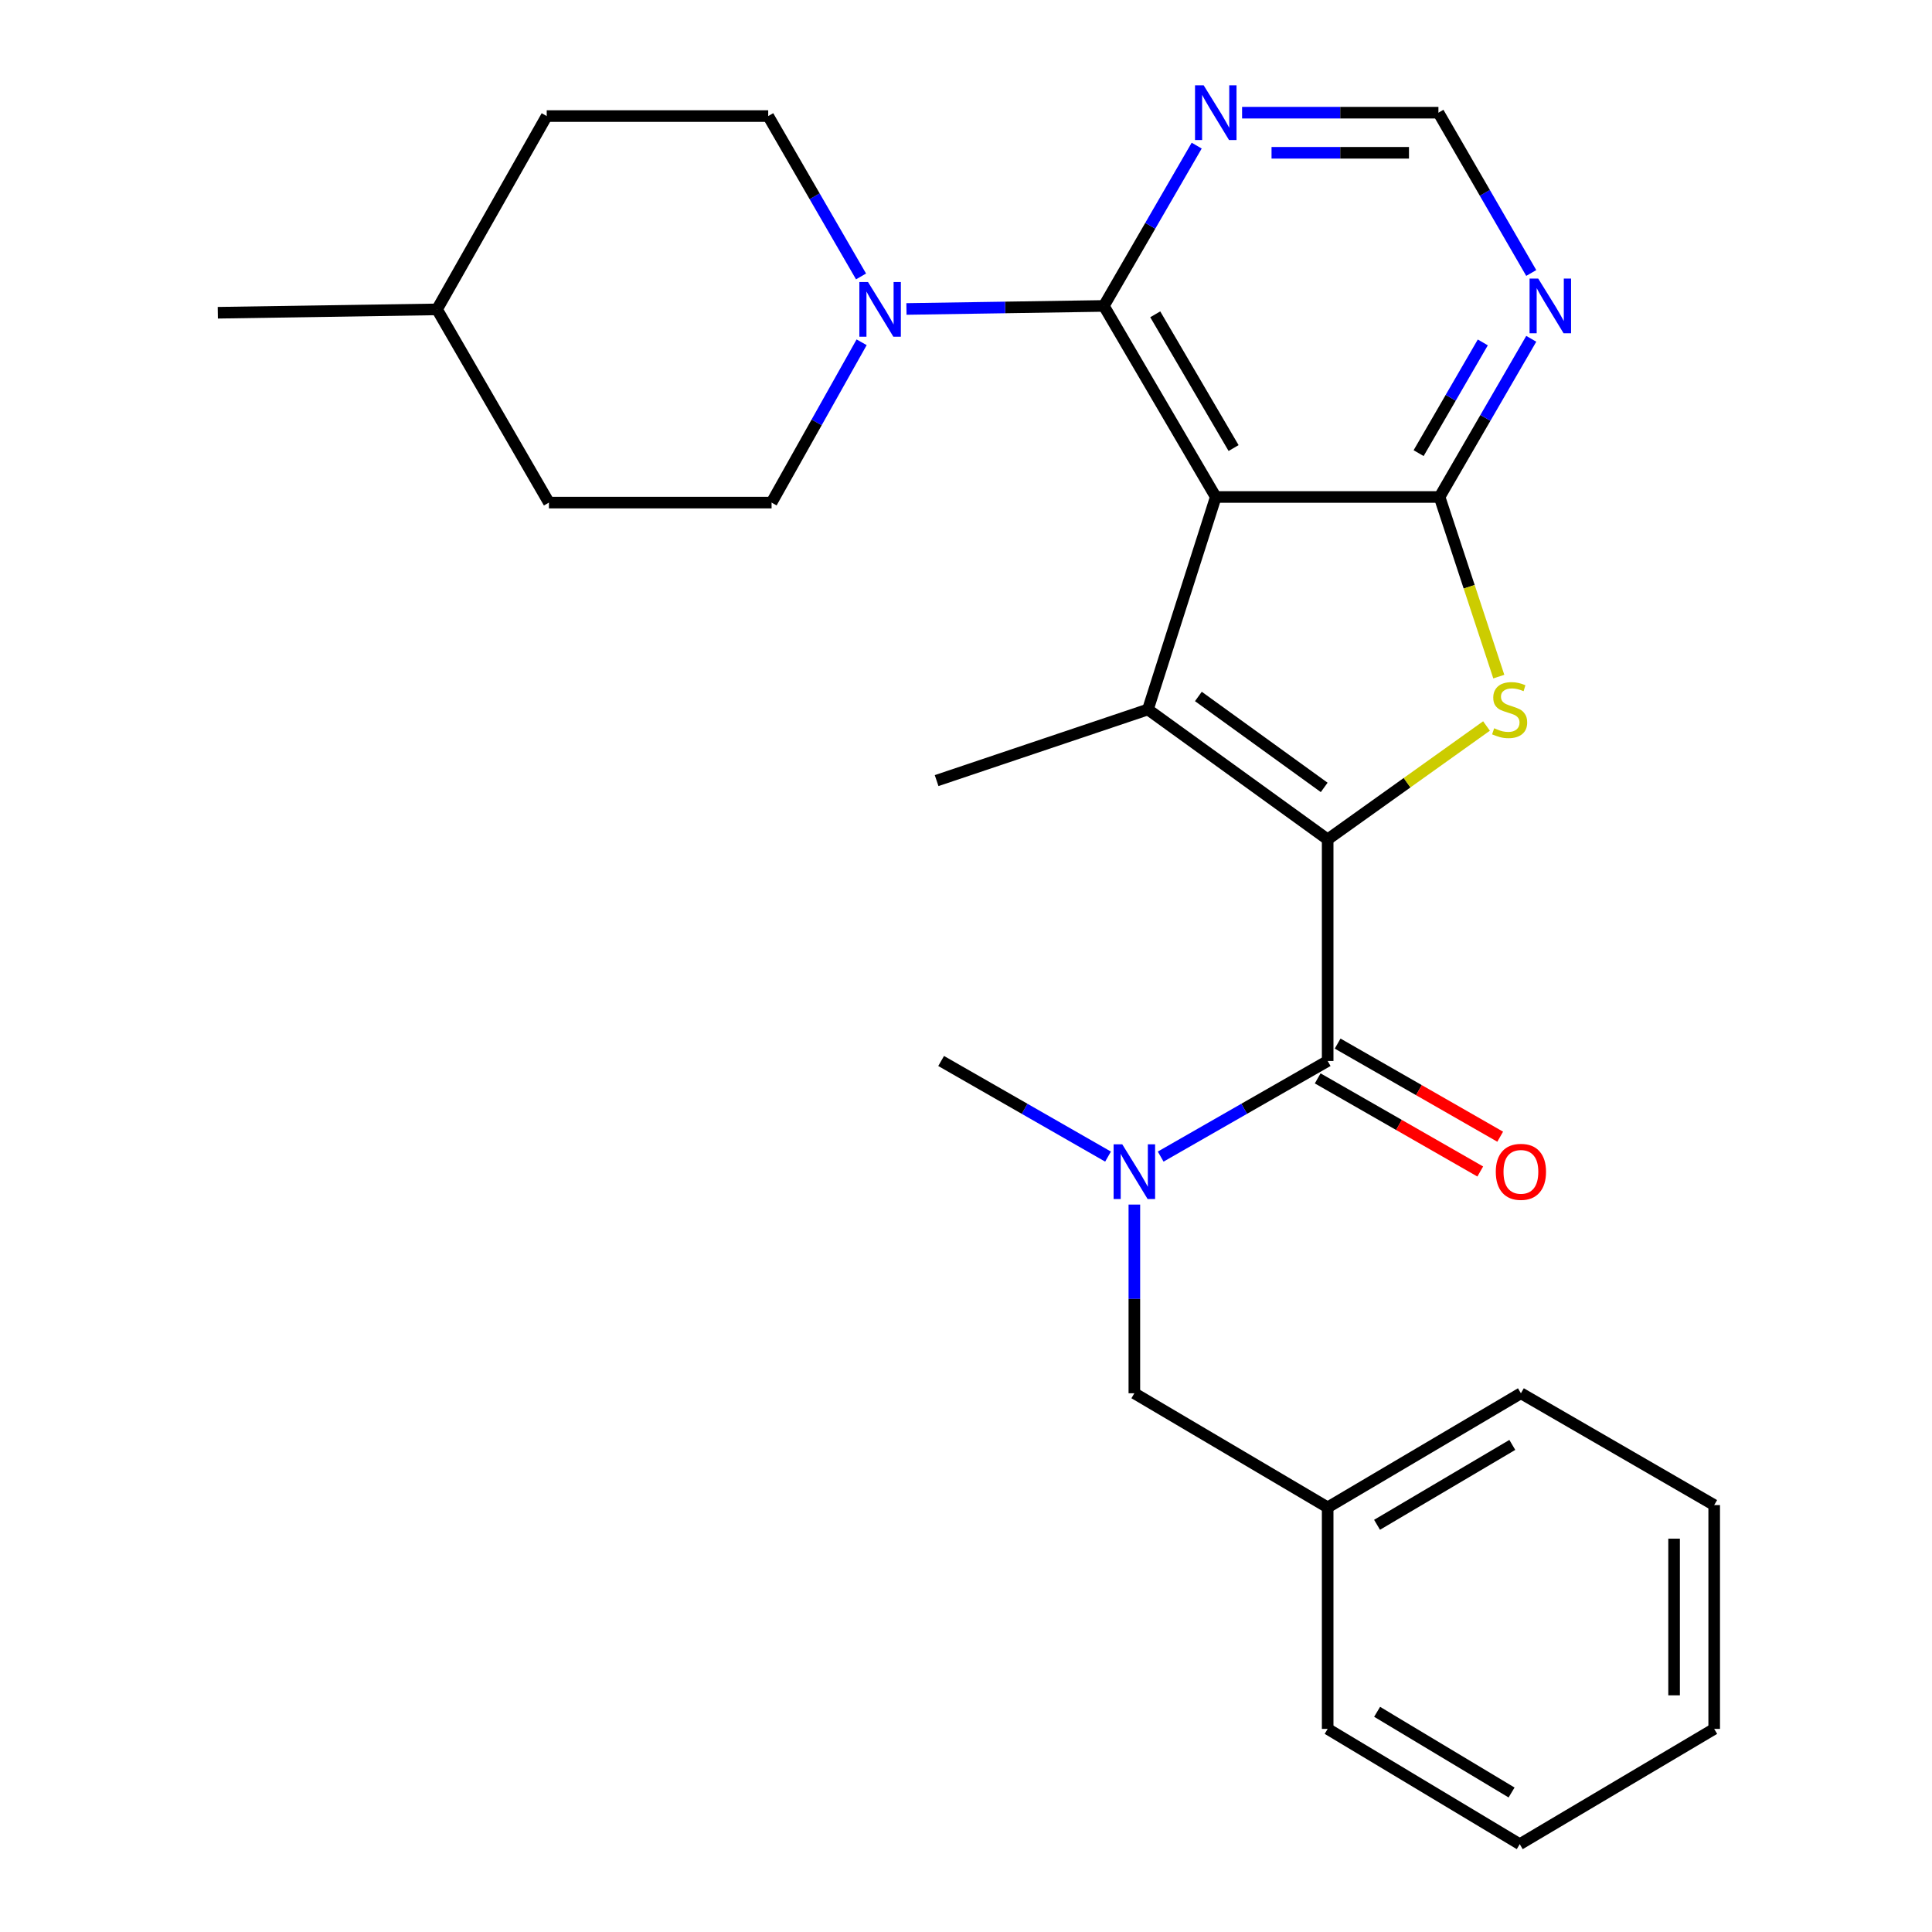 <?xml version='1.0' encoding='iso-8859-1'?>
<svg version='1.1' baseProfile='full'
              xmlns='http://www.w3.org/2000/svg'
                      xmlns:rdkit='http://www.rdkit.org/xml'
                      xmlns:xlink='http://www.w3.org/1999/xlink'
                  xml:space='preserve'
width='1000px' height='1000px' viewBox='0 0 1000 1000'>
<!-- END OF HEADER -->
<rect style='opacity:1.0;fill:#FFFFFF;stroke:none' width='1000' height='1000' x='0' y='0'> </rect>
<path class='bond-1' d='M 687.197,434.472 L 594.164,367.225' style='fill:none;fill-rule:evenodd;stroke:#000000;stroke-width:6px;stroke-linecap:butt;stroke-linejoin:miter;stroke-opacity:1' />
<path class='bond-1' d='M 685.403,407.561 L 620.279,360.488' style='fill:none;fill-rule:evenodd;stroke:#000000;stroke-width:6px;stroke-linecap:butt;stroke-linejoin:miter;stroke-opacity:1' />
<path class='bond-3' d='M 687.197,434.472 L 728.304,405.123' style='fill:none;fill-rule:evenodd;stroke:#000000;stroke-width:6px;stroke-linecap:butt;stroke-linejoin:miter;stroke-opacity:1' />
<path class='bond-3' d='M 728.304,405.123 L 769.41,375.774' style='fill:none;fill-rule:evenodd;stroke:#CCCC00;stroke-width:6px;stroke-linecap:butt;stroke-linejoin:miter;stroke-opacity:1' />
<path class='bond-5' d='M 687.197,434.472 L 687.197,549.163' style='fill:none;fill-rule:evenodd;stroke:#000000;stroke-width:6px;stroke-linecap:butt;stroke-linejoin:miter;stroke-opacity:1' />
<path class='bond-0' d='M 629.28,257.239 L 594.164,367.225' style='fill:none;fill-rule:evenodd;stroke:#000000;stroke-width:6px;stroke-linecap:butt;stroke-linejoin:miter;stroke-opacity:1' />
<path class='bond-4' d='M 629.28,257.239 L 571.352,158.347' style='fill:none;fill-rule:evenodd;stroke:#000000;stroke-width:6px;stroke-linecap:butt;stroke-linejoin:miter;stroke-opacity:1' />
<path class='bond-4' d='M 638.503,231.913 L 597.953,162.688' style='fill:none;fill-rule:evenodd;stroke:#000000;stroke-width:6px;stroke-linecap:butt;stroke-linejoin:miter;stroke-opacity:1' />
<path class='bond-27' d='M 629.28,257.239 L 745.114,257.239' style='fill:none;fill-rule:evenodd;stroke:#000000;stroke-width:6px;stroke-linecap:butt;stroke-linejoin:miter;stroke-opacity:1' />
<path class='bond-15' d='M 594.164,367.225 L 484.789,404.037' style='fill:none;fill-rule:evenodd;stroke:#000000;stroke-width:6px;stroke-linecap:butt;stroke-linejoin:miter;stroke-opacity:1' />
<path class='bond-2' d='M 745.114,257.239 L 760.443,303.724' style='fill:none;fill-rule:evenodd;stroke:#000000;stroke-width:6px;stroke-linecap:butt;stroke-linejoin:miter;stroke-opacity:1' />
<path class='bond-2' d='M 760.443,303.724 L 775.773,350.21' style='fill:none;fill-rule:evenodd;stroke:#CCCC00;stroke-width:6px;stroke-linecap:butt;stroke-linejoin:miter;stroke-opacity:1' />
<path class='bond-8' d='M 745.114,257.239 L 768.845,216.302' style='fill:none;fill-rule:evenodd;stroke:#000000;stroke-width:6px;stroke-linecap:butt;stroke-linejoin:miter;stroke-opacity:1' />
<path class='bond-8' d='M 768.845,216.302 L 792.577,175.365' style='fill:none;fill-rule:evenodd;stroke:#0000FF;stroke-width:6px;stroke-linecap:butt;stroke-linejoin:miter;stroke-opacity:1' />
<path class='bond-8' d='M 734.274,234.547 L 750.886,205.891' style='fill:none;fill-rule:evenodd;stroke:#000000;stroke-width:6px;stroke-linecap:butt;stroke-linejoin:miter;stroke-opacity:1' />
<path class='bond-8' d='M 750.886,205.891 L 767.498,177.235' style='fill:none;fill-rule:evenodd;stroke:#0000FF;stroke-width:6px;stroke-linecap:butt;stroke-linejoin:miter;stroke-opacity:1' />
<path class='bond-6' d='M 571.352,158.347 L 520.265,159.135' style='fill:none;fill-rule:evenodd;stroke:#000000;stroke-width:6px;stroke-linecap:butt;stroke-linejoin:miter;stroke-opacity:1' />
<path class='bond-6' d='M 520.265,159.135 L 469.177,159.924' style='fill:none;fill-rule:evenodd;stroke:#0000FF;stroke-width:6px;stroke-linecap:butt;stroke-linejoin:miter;stroke-opacity:1' />
<path class='bond-9' d='M 571.352,158.347 L 595.379,116.861' style='fill:none;fill-rule:evenodd;stroke:#000000;stroke-width:6px;stroke-linecap:butt;stroke-linejoin:miter;stroke-opacity:1' />
<path class='bond-9' d='M 595.379,116.861 L 619.406,75.374' style='fill:none;fill-rule:evenodd;stroke:#0000FF;stroke-width:6px;stroke-linecap:butt;stroke-linejoin:miter;stroke-opacity:1' />
<path class='bond-7' d='M 687.197,549.163 L 643.98,573.91' style='fill:none;fill-rule:evenodd;stroke:#000000;stroke-width:6px;stroke-linecap:butt;stroke-linejoin:miter;stroke-opacity:1' />
<path class='bond-7' d='M 643.98,573.91 L 600.763,598.657' style='fill:none;fill-rule:evenodd;stroke:#0000FF;stroke-width:6px;stroke-linecap:butt;stroke-linejoin:miter;stroke-opacity:1' />
<path class='bond-11' d='M 682.038,558.17 L 724.108,582.268' style='fill:none;fill-rule:evenodd;stroke:#000000;stroke-width:6px;stroke-linecap:butt;stroke-linejoin:miter;stroke-opacity:1' />
<path class='bond-11' d='M 724.108,582.268 L 766.178,606.366' style='fill:none;fill-rule:evenodd;stroke:#FF0000;stroke-width:6px;stroke-linecap:butt;stroke-linejoin:miter;stroke-opacity:1' />
<path class='bond-11' d='M 692.356,540.157 L 734.426,564.255' style='fill:none;fill-rule:evenodd;stroke:#000000;stroke-width:6px;stroke-linecap:butt;stroke-linejoin:miter;stroke-opacity:1' />
<path class='bond-11' d='M 734.426,564.255 L 776.496,588.354' style='fill:none;fill-rule:evenodd;stroke:#FF0000;stroke-width:6px;stroke-linecap:butt;stroke-linejoin:miter;stroke-opacity:1' />
<path class='bond-13' d='M 445.673,143.084 L 421.649,101.581' style='fill:none;fill-rule:evenodd;stroke:#0000FF;stroke-width:6px;stroke-linecap:butt;stroke-linejoin:miter;stroke-opacity:1' />
<path class='bond-13' d='M 421.649,101.581 L 397.625,60.078' style='fill:none;fill-rule:evenodd;stroke:#000000;stroke-width:6px;stroke-linecap:butt;stroke-linejoin:miter;stroke-opacity:1' />
<path class='bond-14' d='M 445.978,177.162 L 422.672,218.654' style='fill:none;fill-rule:evenodd;stroke:#0000FF;stroke-width:6px;stroke-linecap:butt;stroke-linejoin:miter;stroke-opacity:1' />
<path class='bond-14' d='M 422.672,218.654 L 399.367,260.145' style='fill:none;fill-rule:evenodd;stroke:#000000;stroke-width:6px;stroke-linecap:butt;stroke-linejoin:miter;stroke-opacity:1' />
<path class='bond-12' d='M 587.14,623.485 L 587.14,672.317' style='fill:none;fill-rule:evenodd;stroke:#0000FF;stroke-width:6px;stroke-linecap:butt;stroke-linejoin:miter;stroke-opacity:1' />
<path class='bond-12' d='M 587.14,672.317 L 587.14,721.149' style='fill:none;fill-rule:evenodd;stroke:#000000;stroke-width:6px;stroke-linecap:butt;stroke-linejoin:miter;stroke-opacity:1' />
<path class='bond-19' d='M 573.519,598.654 L 530.324,573.909' style='fill:none;fill-rule:evenodd;stroke:#0000FF;stroke-width:6px;stroke-linecap:butt;stroke-linejoin:miter;stroke-opacity:1' />
<path class='bond-19' d='M 530.324,573.909 L 487.13,549.163' style='fill:none;fill-rule:evenodd;stroke:#000000;stroke-width:6px;stroke-linecap:butt;stroke-linejoin:miter;stroke-opacity:1' />
<path class='bond-10' d='M 792.57,141.297 L 768.548,99.811' style='fill:none;fill-rule:evenodd;stroke:#0000FF;stroke-width:6px;stroke-linecap:butt;stroke-linejoin:miter;stroke-opacity:1' />
<path class='bond-10' d='M 768.548,99.811 L 744.526,58.325' style='fill:none;fill-rule:evenodd;stroke:#000000;stroke-width:6px;stroke-linecap:butt;stroke-linejoin:miter;stroke-opacity:1' />
<path class='bond-28' d='M 642.901,58.325 L 693.714,58.325' style='fill:none;fill-rule:evenodd;stroke:#0000FF;stroke-width:6px;stroke-linecap:butt;stroke-linejoin:miter;stroke-opacity:1' />
<path class='bond-28' d='M 693.714,58.325 L 744.526,58.325' style='fill:none;fill-rule:evenodd;stroke:#000000;stroke-width:6px;stroke-linecap:butt;stroke-linejoin:miter;stroke-opacity:1' />
<path class='bond-28' d='M 658.145,79.083 L 693.714,79.083' style='fill:none;fill-rule:evenodd;stroke:#0000FF;stroke-width:6px;stroke-linecap:butt;stroke-linejoin:miter;stroke-opacity:1' />
<path class='bond-28' d='M 693.714,79.083 L 729.282,79.083' style='fill:none;fill-rule:evenodd;stroke:#000000;stroke-width:6px;stroke-linecap:butt;stroke-linejoin:miter;stroke-opacity:1' />
<path class='bond-16' d='M 587.14,721.149 L 687.197,780.219' style='fill:none;fill-rule:evenodd;stroke:#000000;stroke-width:6px;stroke-linecap:butt;stroke-linejoin:miter;stroke-opacity:1' />
<path class='bond-17' d='M 397.625,60.078 L 282.98,60.078' style='fill:none;fill-rule:evenodd;stroke:#000000;stroke-width:6px;stroke-linecap:butt;stroke-linejoin:miter;stroke-opacity:1' />
<path class='bond-18' d='M 399.367,260.145 L 284.121,260.145' style='fill:none;fill-rule:evenodd;stroke:#000000;stroke-width:6px;stroke-linecap:butt;stroke-linejoin:miter;stroke-opacity:1' />
<path class='bond-21' d='M 687.197,780.219 L 787.219,721.149' style='fill:none;fill-rule:evenodd;stroke:#000000;stroke-width:6px;stroke-linecap:butt;stroke-linejoin:miter;stroke-opacity:1' />
<path class='bond-21' d='M 712.756,789.233 L 782.772,747.884' style='fill:none;fill-rule:evenodd;stroke:#000000;stroke-width:6px;stroke-linecap:butt;stroke-linejoin:miter;stroke-opacity:1' />
<path class='bond-22' d='M 687.197,780.219 L 687.197,894.876' style='fill:none;fill-rule:evenodd;stroke:#000000;stroke-width:6px;stroke-linecap:butt;stroke-linejoin:miter;stroke-opacity:1' />
<path class='bond-30' d='M 282.98,60.078 L 226.205,160.134' style='fill:none;fill-rule:evenodd;stroke:#000000;stroke-width:6px;stroke-linecap:butt;stroke-linejoin:miter;stroke-opacity:1' />
<path class='bond-20' d='M 284.121,260.145 L 226.205,160.134' style='fill:none;fill-rule:evenodd;stroke:#000000;stroke-width:6px;stroke-linecap:butt;stroke-linejoin:miter;stroke-opacity:1' />
<path class='bond-23' d='M 226.205,160.134 L 112.736,161.876' style='fill:none;fill-rule:evenodd;stroke:#000000;stroke-width:6px;stroke-linecap:butt;stroke-linejoin:miter;stroke-opacity:1' />
<path class='bond-25' d='M 787.219,721.149 L 887.264,779.031' style='fill:none;fill-rule:evenodd;stroke:#000000;stroke-width:6px;stroke-linecap:butt;stroke-linejoin:miter;stroke-opacity:1' />
<path class='bond-24' d='M 687.197,894.876 L 786.619,954.545' style='fill:none;fill-rule:evenodd;stroke:#000000;stroke-width:6px;stroke-linecap:butt;stroke-linejoin:miter;stroke-opacity:1' />
<path class='bond-24' d='M 712.793,886.027 L 782.388,927.796' style='fill:none;fill-rule:evenodd;stroke:#000000;stroke-width:6px;stroke-linecap:butt;stroke-linejoin:miter;stroke-opacity:1' />
<path class='bond-26' d='M 786.619,954.545 L 887.264,894.876' style='fill:none;fill-rule:evenodd;stroke:#000000;stroke-width:6px;stroke-linecap:butt;stroke-linejoin:miter;stroke-opacity:1' />
<path class='bond-29' d='M 887.264,779.031 L 887.264,894.876' style='fill:none;fill-rule:evenodd;stroke:#000000;stroke-width:6px;stroke-linecap:butt;stroke-linejoin:miter;stroke-opacity:1' />
<path class='bond-29' d='M 866.506,796.408 L 866.506,877.499' style='fill:none;fill-rule:evenodd;stroke:#000000;stroke-width:6px;stroke-linecap:butt;stroke-linejoin:miter;stroke-opacity:1' />
<path  class='atom-4' d='M 773.384 376.945
Q 773.704 377.065, 775.024 377.625
Q 776.344 378.185, 777.784 378.545
Q 779.264 378.865, 780.704 378.865
Q 783.384 378.865, 784.944 377.585
Q 786.504 376.265, 786.504 373.985
Q 786.504 372.425, 785.704 371.465
Q 784.944 370.505, 783.744 369.985
Q 782.544 369.465, 780.544 368.865
Q 778.024 368.105, 776.504 367.385
Q 775.024 366.665, 773.944 365.145
Q 772.904 363.625, 772.904 361.065
Q 772.904 357.505, 775.304 355.305
Q 777.744 353.105, 782.544 353.105
Q 785.824 353.105, 789.544 354.665
L 788.624 357.745
Q 785.224 356.345, 782.664 356.345
Q 779.904 356.345, 778.384 357.505
Q 776.864 358.625, 776.904 360.585
Q 776.904 362.105, 777.664 363.025
Q 778.464 363.945, 779.584 364.465
Q 780.744 364.985, 782.664 365.585
Q 785.224 366.385, 786.744 367.185
Q 788.264 367.985, 789.344 369.625
Q 790.464 371.225, 790.464 373.985
Q 790.464 377.905, 787.824 380.025
Q 785.224 382.105, 780.864 382.105
Q 778.344 382.105, 776.424 381.545
Q 774.544 381.025, 772.304 380.105
L 773.384 376.945
' fill='#CCCC00'/>
<path  class='atom-7' d='M 449.282 145.974
L 458.562 160.974
Q 459.482 162.454, 460.962 165.134
Q 462.442 167.814, 462.522 167.974
L 462.522 145.974
L 466.282 145.974
L 466.282 174.294
L 462.402 174.294
L 452.442 157.894
Q 451.282 155.974, 450.042 153.774
Q 448.842 151.574, 448.482 150.894
L 448.482 174.294
L 444.802 174.294
L 444.802 145.974
L 449.282 145.974
' fill='#0000FF'/>
<path  class='atom-8' d='M 580.88 592.297
L 590.16 607.297
Q 591.08 608.777, 592.56 611.457
Q 594.04 614.137, 594.12 614.297
L 594.12 592.297
L 597.88 592.297
L 597.88 620.617
L 594 620.617
L 584.04 604.217
Q 582.88 602.297, 581.64 600.097
Q 580.44 597.897, 580.08 597.217
L 580.08 620.617
L 576.4 620.617
L 576.4 592.297
L 580.88 592.297
' fill='#0000FF'/>
<path  class='atom-9' d='M 796.182 144.187
L 805.462 159.187
Q 806.382 160.667, 807.862 163.347
Q 809.342 166.027, 809.422 166.187
L 809.422 144.187
L 813.182 144.187
L 813.182 172.507
L 809.302 172.507
L 799.342 156.107
Q 798.182 154.187, 796.942 151.987
Q 795.742 149.787, 795.382 149.107
L 795.382 172.507
L 791.702 172.507
L 791.702 144.187
L 796.182 144.187
' fill='#0000FF'/>
<path  class='atom-10' d='M 623.02 44.165
L 632.3 59.165
Q 633.22 60.645, 634.7 63.325
Q 636.18 66.005, 636.26 66.165
L 636.26 44.165
L 640.02 44.165
L 640.02 72.485
L 636.14 72.485
L 626.18 56.085
Q 625.02 54.165, 623.78 51.965
Q 622.58 49.765, 622.22 49.085
L 622.22 72.485
L 618.54 72.485
L 618.54 44.165
L 623.02 44.165
' fill='#0000FF'/>
<path  class='atom-12' d='M 774.219 606.537
Q 774.219 599.737, 777.579 595.937
Q 780.939 592.137, 787.219 592.137
Q 793.499 592.137, 796.859 595.937
Q 800.219 599.737, 800.219 606.537
Q 800.219 613.417, 796.819 617.337
Q 793.419 621.217, 787.219 621.217
Q 780.979 621.217, 777.579 617.337
Q 774.219 613.457, 774.219 606.537
M 787.219 618.017
Q 791.539 618.017, 793.859 615.137
Q 796.219 612.217, 796.219 606.537
Q 796.219 600.977, 793.859 598.177
Q 791.539 595.337, 787.219 595.337
Q 782.899 595.337, 780.539 598.137
Q 778.219 600.937, 778.219 606.537
Q 778.219 612.257, 780.539 615.137
Q 782.899 618.017, 787.219 618.017
' fill='#FF0000'/>
</svg>
